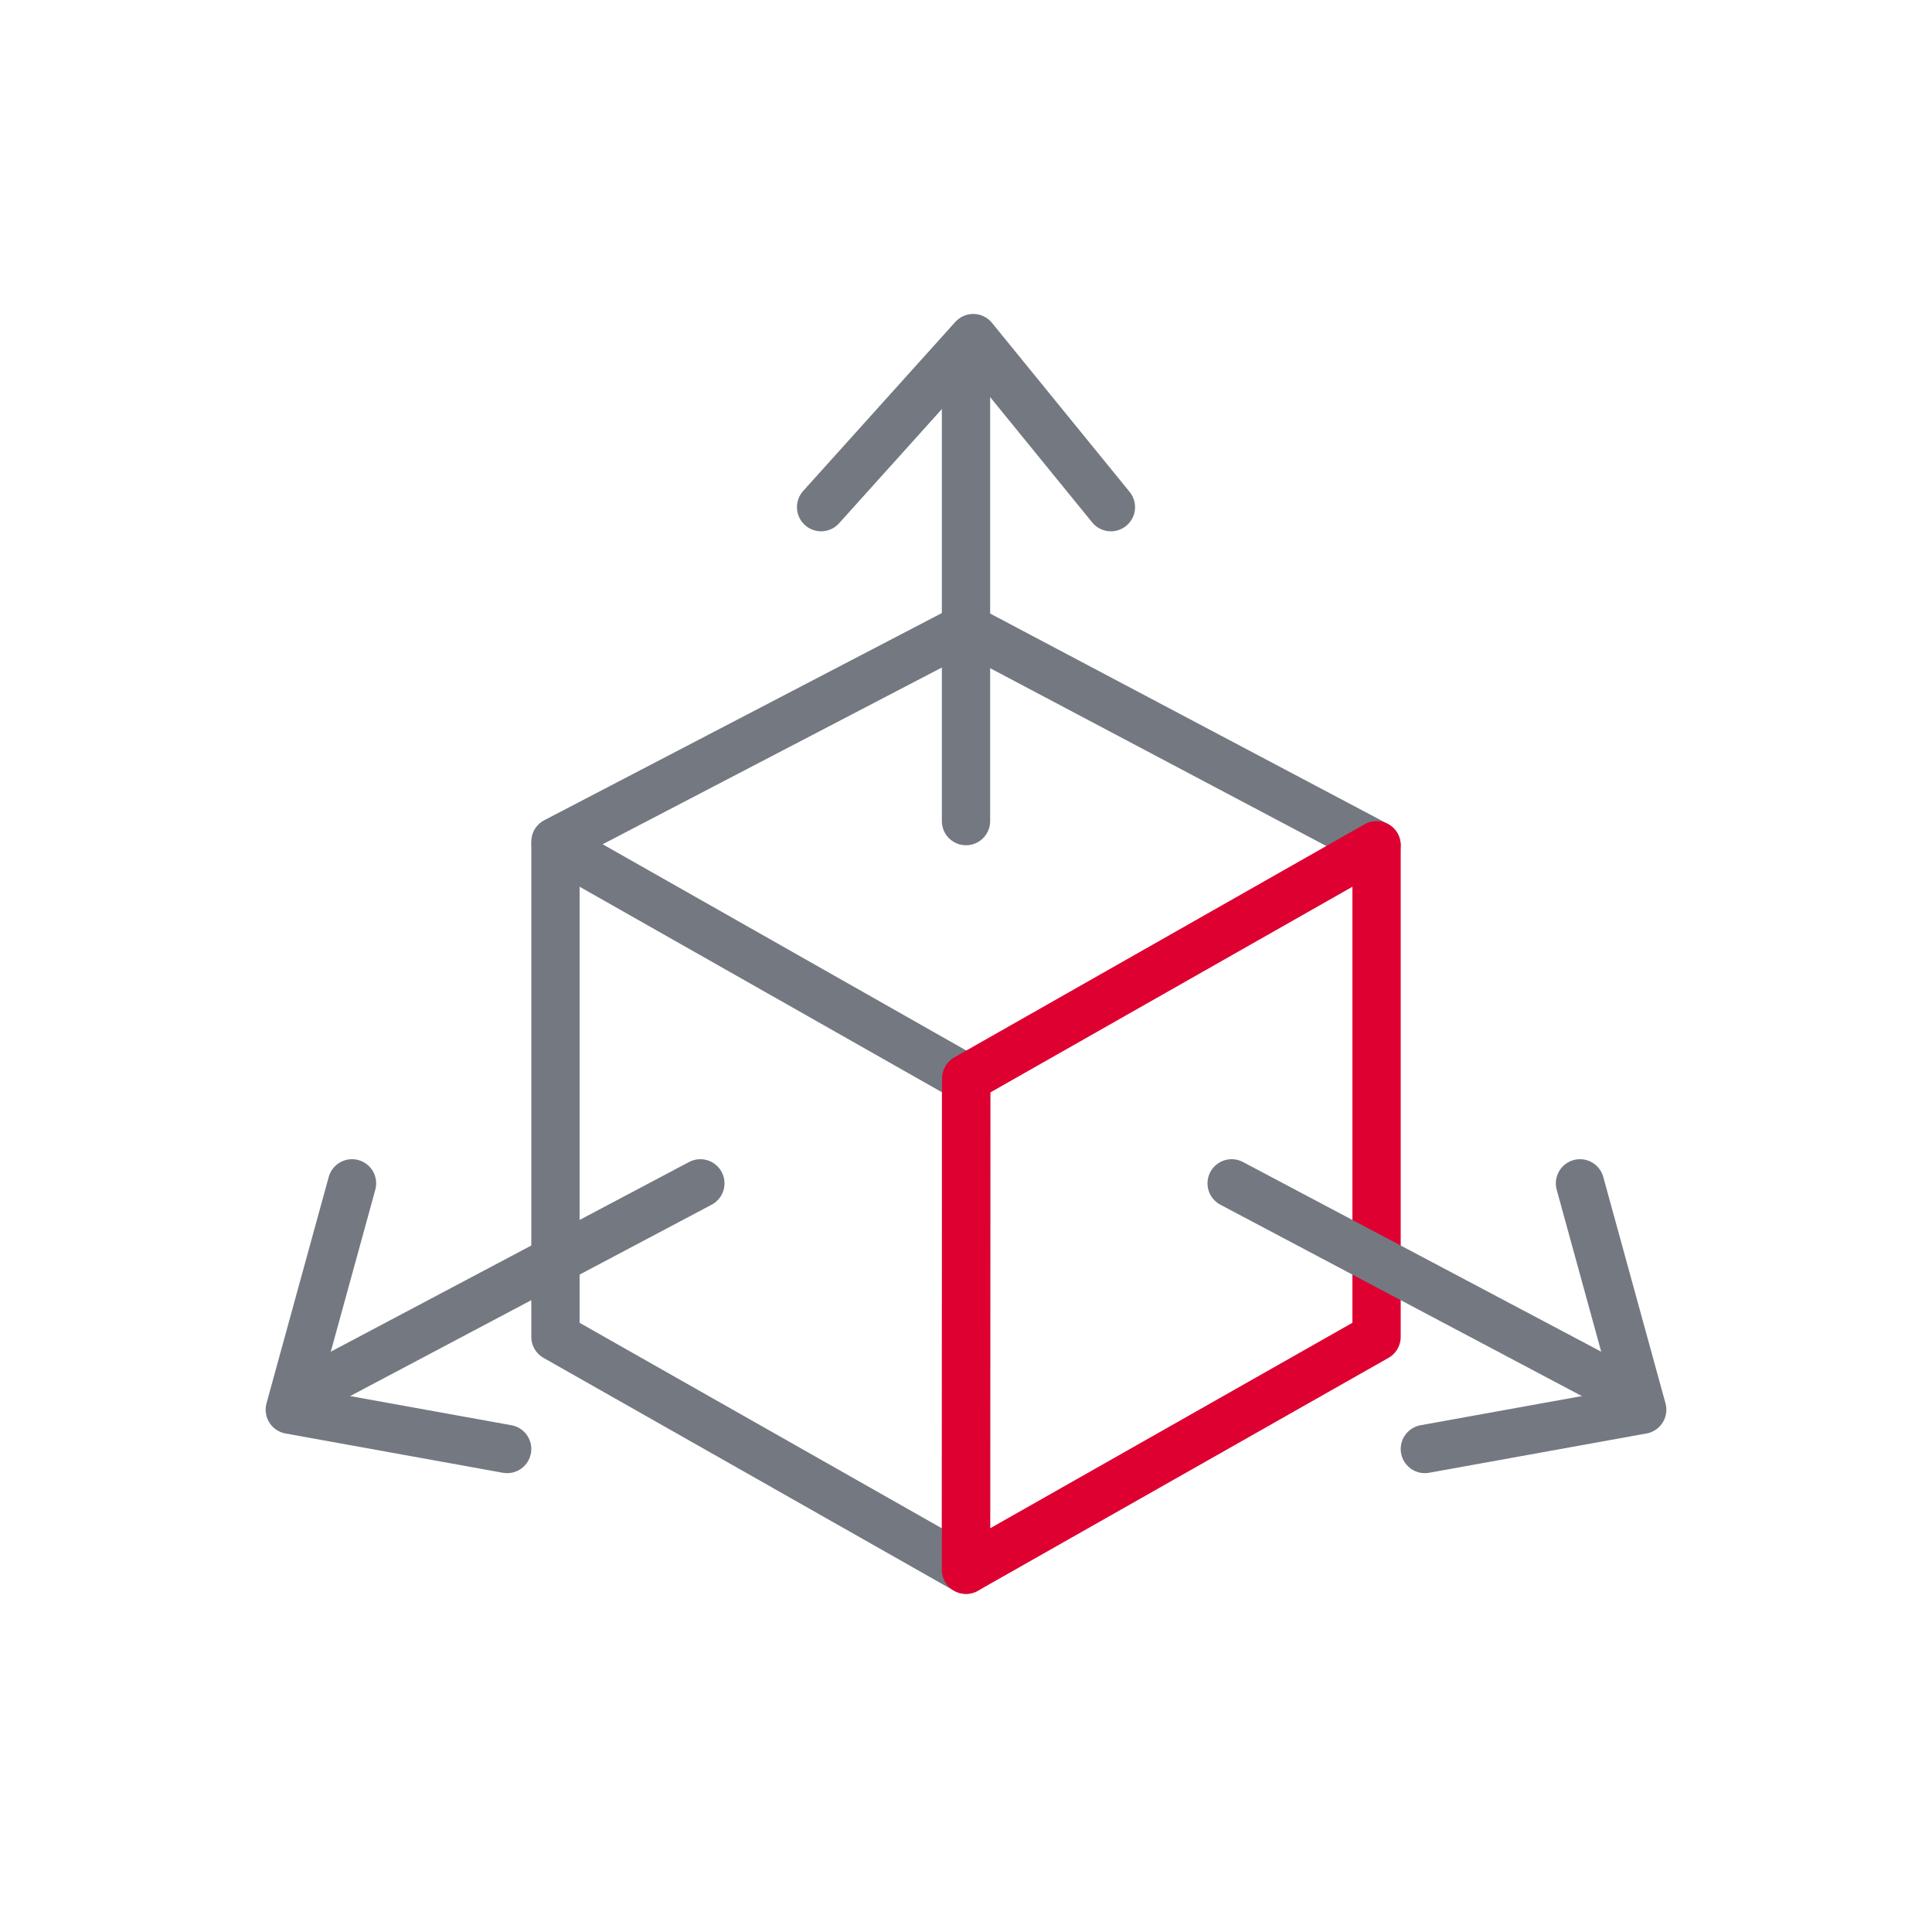 <?xml version="1.0" encoding="UTF-8"?>
<svg width="80px" height="80px" viewBox="0 0 80 80" version="1.1" xmlns="http://www.w3.org/2000/svg" xmlns:xlink="http://www.w3.org/1999/xlink">
    <title>Atoms/icons/80/grey-red/flexibilita-80</title>
    <g id="Atoms/icons/80/grey-red/flexibilita" stroke="none" stroke-width="1" fill="none" fill-rule="evenodd">
        <rect id="Rectangle" x="0" y="0" width="80" height="80"></rect>
        <g id="Group-2" transform="translate(12, 14)" stroke-linecap="round" stroke-linejoin="round" stroke-width="2">
            <polyline id="Path" stroke="#747881" points="11 20.85 11 20.85 27.985 12 45 21"></polyline>
            <polygon id="Path" stroke="#747881" points="11 41.357 28 51 28 30.643 11 21"></polygon>
            <line x1="28" y1="20" x2="28" y2="1" id="Path" stroke="#747881"></line>
            <polyline id="Path" stroke="#747881" points="34 7 28.3 0 22 7"></polyline>
            <polygon id="Path" stroke="#DE0031" points="45 41.357 28 51 28.01 30.652 45 21"></polygon>
            <g id="Group" transform="translate(39, 35)" stroke="#747881">
                <line x1="7.81597009e-14" y1="-1.42108547e-13" x2="16.792" y2="8.89" id="Path"></line>
                <polyline id="Path" points="8 11 17 9.373 14.424 0"></polyline>
            </g>
            <line x1="0.208" y1="35" x2="17" y2="43.89" id="Path" stroke="#747881" transform="translate(8.604, 39.445) scale(-1, 1) translate(-8.604, -39.445) "></line>
            <polyline id="Path" stroke="#747881" transform="translate(4.5, 40.5) scale(-1, 1) translate(-4.5, -40.5) " points="0 46 9 44.373 6.424 35"></polyline>
        </g>
    </g>
</svg>